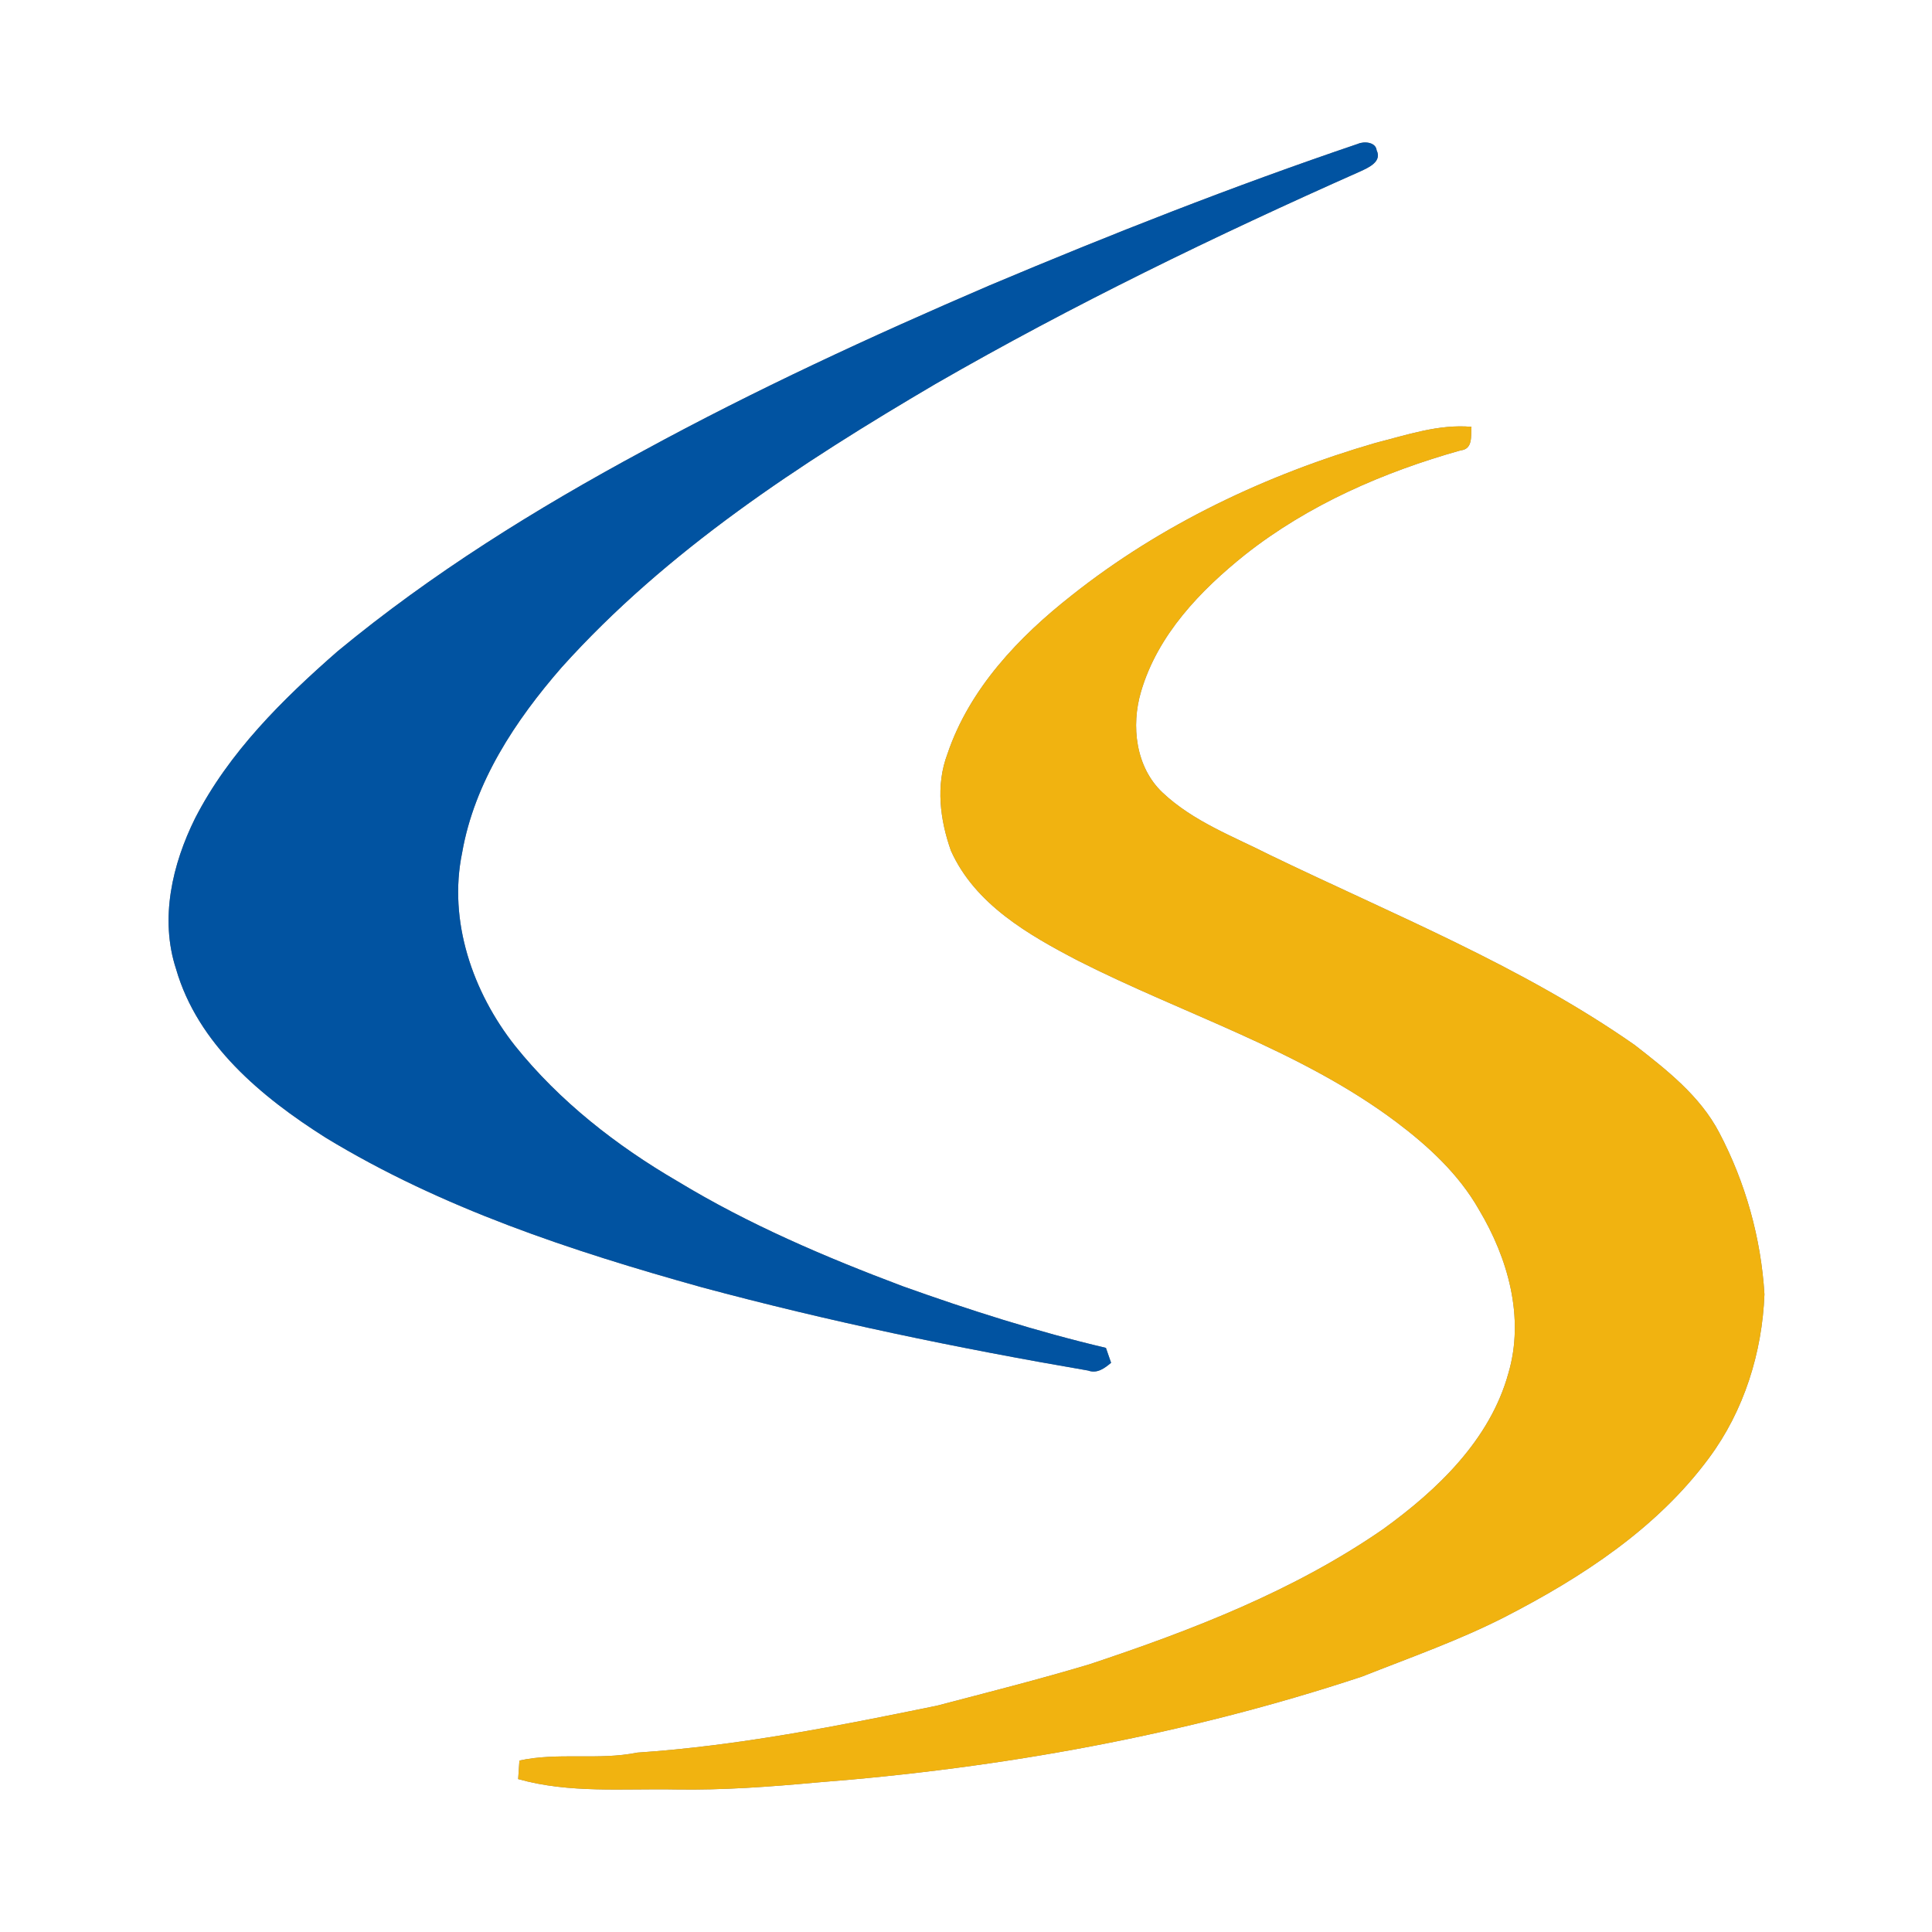 <?xml version="1.0" encoding="UTF-8" ?>
<!DOCTYPE svg PUBLIC "-//W3C//DTD SVG 1.1//EN" "http://www.w3.org/Graphics/SVG/1.1/DTD/svg11.dtd">
<svg width="400pt" height="400pt" viewBox="0 0 400 400" version="1.1" xmlns="http://www.w3.org/2000/svg">
<rect x="0" y="0" width="400" height="400" fill="#808080" stroke="none"/>
<g id="#ffffffff">
<path fill="#ffffff" opacity="1.00" d=" M 0.00 0.00 L 400.00 0.00 L 400.00 400.00 L 0.00 400.00 L 0.00 0.00 M 204.78 59.13 C 180.46 69.58 156.40 80.69 133.15 93.36 C 110.94 105.33 89.38 118.73 69.91 134.83 C 58.49 144.81 47.42 155.74 40.41 169.38 C 35.67 178.91 33.04 190.19 36.44 200.59 C 40.94 216.21 54.17 227.15 67.39 235.52 C 91.38 250.13 118.29 258.98 145.20 266.49 C 171.58 273.59 198.37 279.14 225.29 283.76 C 227.15 284.45 228.70 283.28 230.04 282.15 C 229.68 281.12 229.32 280.09 228.97 279.06 C 214.68 275.70 200.68 271.23 186.87 266.29 C 170.84 260.26 155.00 253.50 140.33 244.60 C 127.65 237.22 115.86 228.02 106.65 216.54 C 97.87 205.43 92.76 190.69 95.68 176.55 C 98.23 161.94 106.69 149.19 116.26 138.20 C 138.09 113.90 165.76 95.90 193.72 79.47 C 222.12 63.11 251.66 48.80 281.61 35.50 C 283.30 34.71 286.17 33.50 285.02 31.12 C 284.84 29.40 282.42 29.21 281.15 29.78 C 255.31 38.53 229.91 48.54 204.78 59.13 M 284.81 91.69 C 262.19 98.26 240.45 108.54 221.94 123.22 C 210.92 131.86 200.70 142.60 196.15 156.11 C 193.70 162.57 194.62 169.76 196.88 176.13 C 201.86 187.23 212.92 193.54 223.24 198.92 C 245.13 210.03 269.13 217.37 288.97 232.21 C 295.68 237.25 302.03 243.09 306.21 250.46 C 312.21 260.49 315.69 272.77 312.30 284.30 C 308.51 298.07 297.64 308.44 286.41 316.56 C 267.93 329.36 246.78 337.52 225.58 344.57 C 215.12 347.71 204.52 350.38 193.96 353.15 C 173.45 357.35 152.85 361.46 131.93 362.86 C 123.87 364.50 115.57 362.75 107.54 364.50 C 107.45 365.77 107.37 367.05 107.28 368.34 C 117.91 371.34 129.05 370.28 139.94 370.49 C 149.67 370.65 159.36 369.94 169.04 369.05 C 207.35 366.09 245.49 359.21 282.01 347.11 C 291.95 343.17 302.07 339.63 311.61 334.75 C 327.52 326.56 343.05 316.45 353.82 301.87 C 361.07 292.11 364.84 280.06 365.31 267.97 C 364.60 256.30 361.38 244.81 355.93 234.46 C 351.95 226.87 345.06 221.51 338.44 216.35 C 315.10 200.04 288.54 189.39 263.03 177.07 C 255.38 173.19 247.06 170.09 240.72 164.12 C 235.12 158.86 234.14 150.27 236.24 143.19 C 239.69 131.43 248.51 122.25 257.86 114.78 C 270.94 104.48 286.45 97.73 302.39 93.25 C 305.00 92.98 304.50 90.27 304.65 88.37 C 297.85 87.77 291.30 90.05 284.81 91.69 Z" />
</g>
<g id="#0153a1ff">
<path fill="#0153a1" opacity="1.00" d=" M 204.78 59.13 C 229.91 48.54 255.31 38.53 281.15 29.78 C 282.42 29.21 284.84 29.40 285.02 31.12 C 286.17 33.50 283.30 34.71 281.61 35.50 C 251.66 48.80 222.12 63.11 193.72 79.47 C 165.76 95.90 138.09 113.90 116.26 138.20 C 106.69 149.19 98.23 161.94 95.68 176.55 C 92.76 190.69 97.87 205.43 106.65 216.54 C 115.86 228.02 127.65 237.22 140.33 244.60 C 155.00 253.50 170.84 260.26 186.87 266.29 C 200.68 271.23 214.68 275.70 228.97 279.06 C 229.32 280.09 229.68 281.12 230.04 282.15 C 228.70 283.28 227.15 284.45 225.29 283.76 C 198.37 279.14 171.58 273.59 145.20 266.49 C 118.29 258.98 91.38 250.13 67.39 235.52 C 54.17 227.15 40.94 216.21 36.44 200.59 C 33.04 190.19 35.67 178.91 40.41 169.38 C 47.42 155.74 58.49 144.81 69.91 134.83 C 89.38 118.73 110.94 105.33 133.15 93.36 C 156.40 80.69 180.46 69.58 204.78 59.13 Z" />
</g>
<g id="#f1b310ff">
<path fill="#f1b310" opacity="1.00" d=" M 284.81 91.69 C 291.30 90.05 297.85 87.77 304.65 88.37 C 304.50 90.27 305.00 92.98 302.39 93.25 C 286.45 97.73 270.94 104.48 257.86 114.78 C 248.51 122.25 239.69 131.43 236.24 143.19 C 234.14 150.27 235.12 158.86 240.72 164.12 C 247.06 170.09 255.38 173.19 263.03 177.07 C 288.54 189.39 315.10 200.04 338.44 216.35 C 345.06 221.51 351.95 226.87 355.93 234.46 C 361.38 244.81 364.60 256.30 365.31 267.97 C 364.84 280.06 361.07 292.11 353.82 301.87 C 343.05 316.45 327.52 326.56 311.61 334.75 C 302.07 339.63 291.95 343.17 282.01 347.11 C 245.49 359.21 207.35 366.09 169.04 369.05 C 159.36 369.94 149.67 370.65 139.94 370.49 C 129.05 370.28 117.91 371.34 107.28 368.34 C 107.37 367.05 107.45 365.77 107.54 364.50 C 115.57 362.75 123.87 364.50 131.93 362.86 C 152.85 361.46 173.45 357.35 193.96 353.15 C 204.52 350.38 215.12 347.71 225.58 344.57 C 246.78 337.52 267.93 329.36 286.41 316.56 C 297.64 308.44 308.51 298.07 312.30 284.30 C 315.69 272.77 312.21 260.49 306.21 250.46 C 302.03 243.09 295.68 237.25 288.97 232.21 C 269.13 217.37 245.13 210.03 223.24 198.92 C 212.92 193.54 201.86 187.23 196.88 176.13 C 194.62 169.76 193.70 162.57 196.15 156.11 C 200.70 142.60 210.92 131.86 221.94 123.22 C 240.45 108.54 262.19 98.26 284.81 91.69 Z" />
</g>
</svg>
